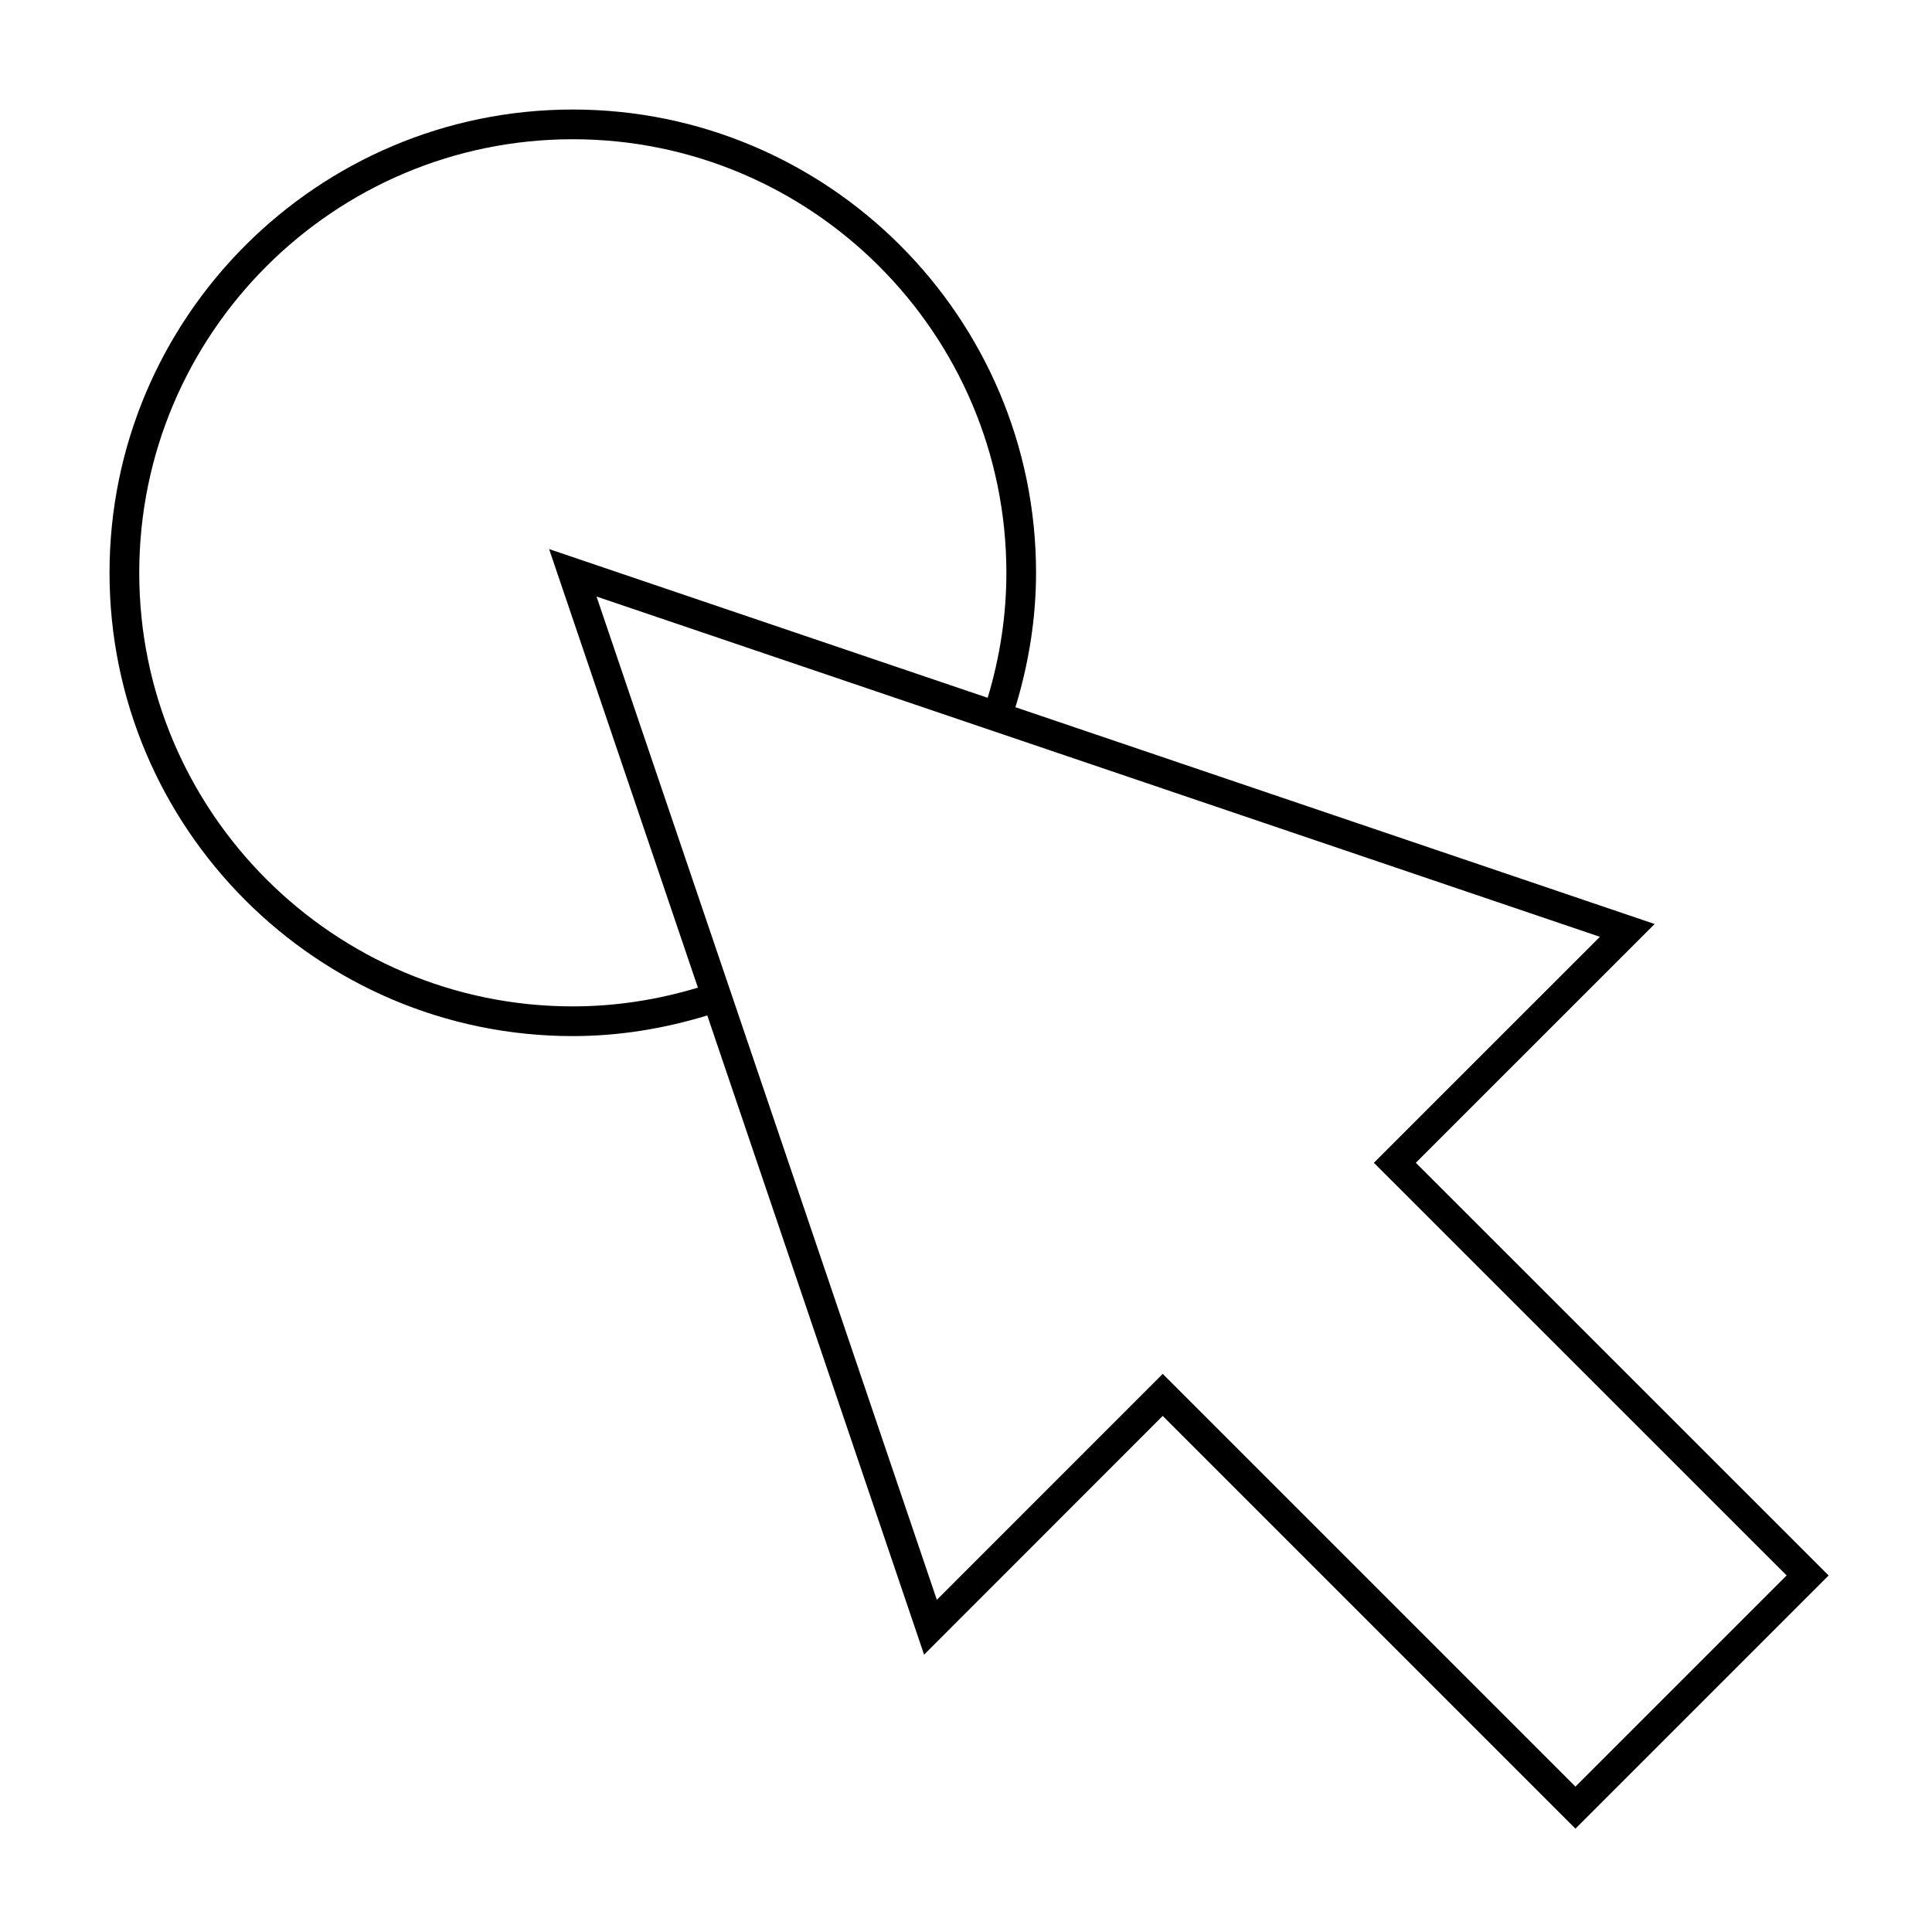 <?xml version="1.0" encoding="UTF-8"?>
<!-- Uploaded to: ICON Repo, www.svgrepo.com, Generator: ICON Repo Mixer Tools -->
<svg fill="#000000" width="800px" height="800px" version="1.1" viewBox="144 144 512 512" xmlns="http://www.w3.org/2000/svg">
 <path d="m519.21 452.15 63.289-63.281-169.4-57.449c3.562-11.684 5.465-23.637 5.465-35.625 0-67.695-55.07-122.77-122.77-122.77-67.699 0-122.77 55.078-122.77 122.77 0 67.699 55.07 122.78 122.77 122.78 11.977 0 23.941-1.898 35.645-5.473l57.453 169.4 63.238-63.27 109.38 109.38 67.094-67.094zm-223.41-41.449c-63.352 0-114.9-51.547-114.9-114.9 0-63.352 51.539-114.9 114.9-114.9s114.9 51.539 114.9 114.9c0 11.133-1.664 22.25-4.961 33.125l-116.22-39.414 39.434 116.22c-10.898 3.293-22.023 4.969-33.148 4.969zm41.879-3.707-0.625-1.836-34.969-103.07 103.07 34.957 1.844 0.625 160.99 54.594-59.902 59.887 109.39 109.36-55.965 55.961-109.38-109.38-59.859 59.871-53.332-157.25z"/>
</svg>